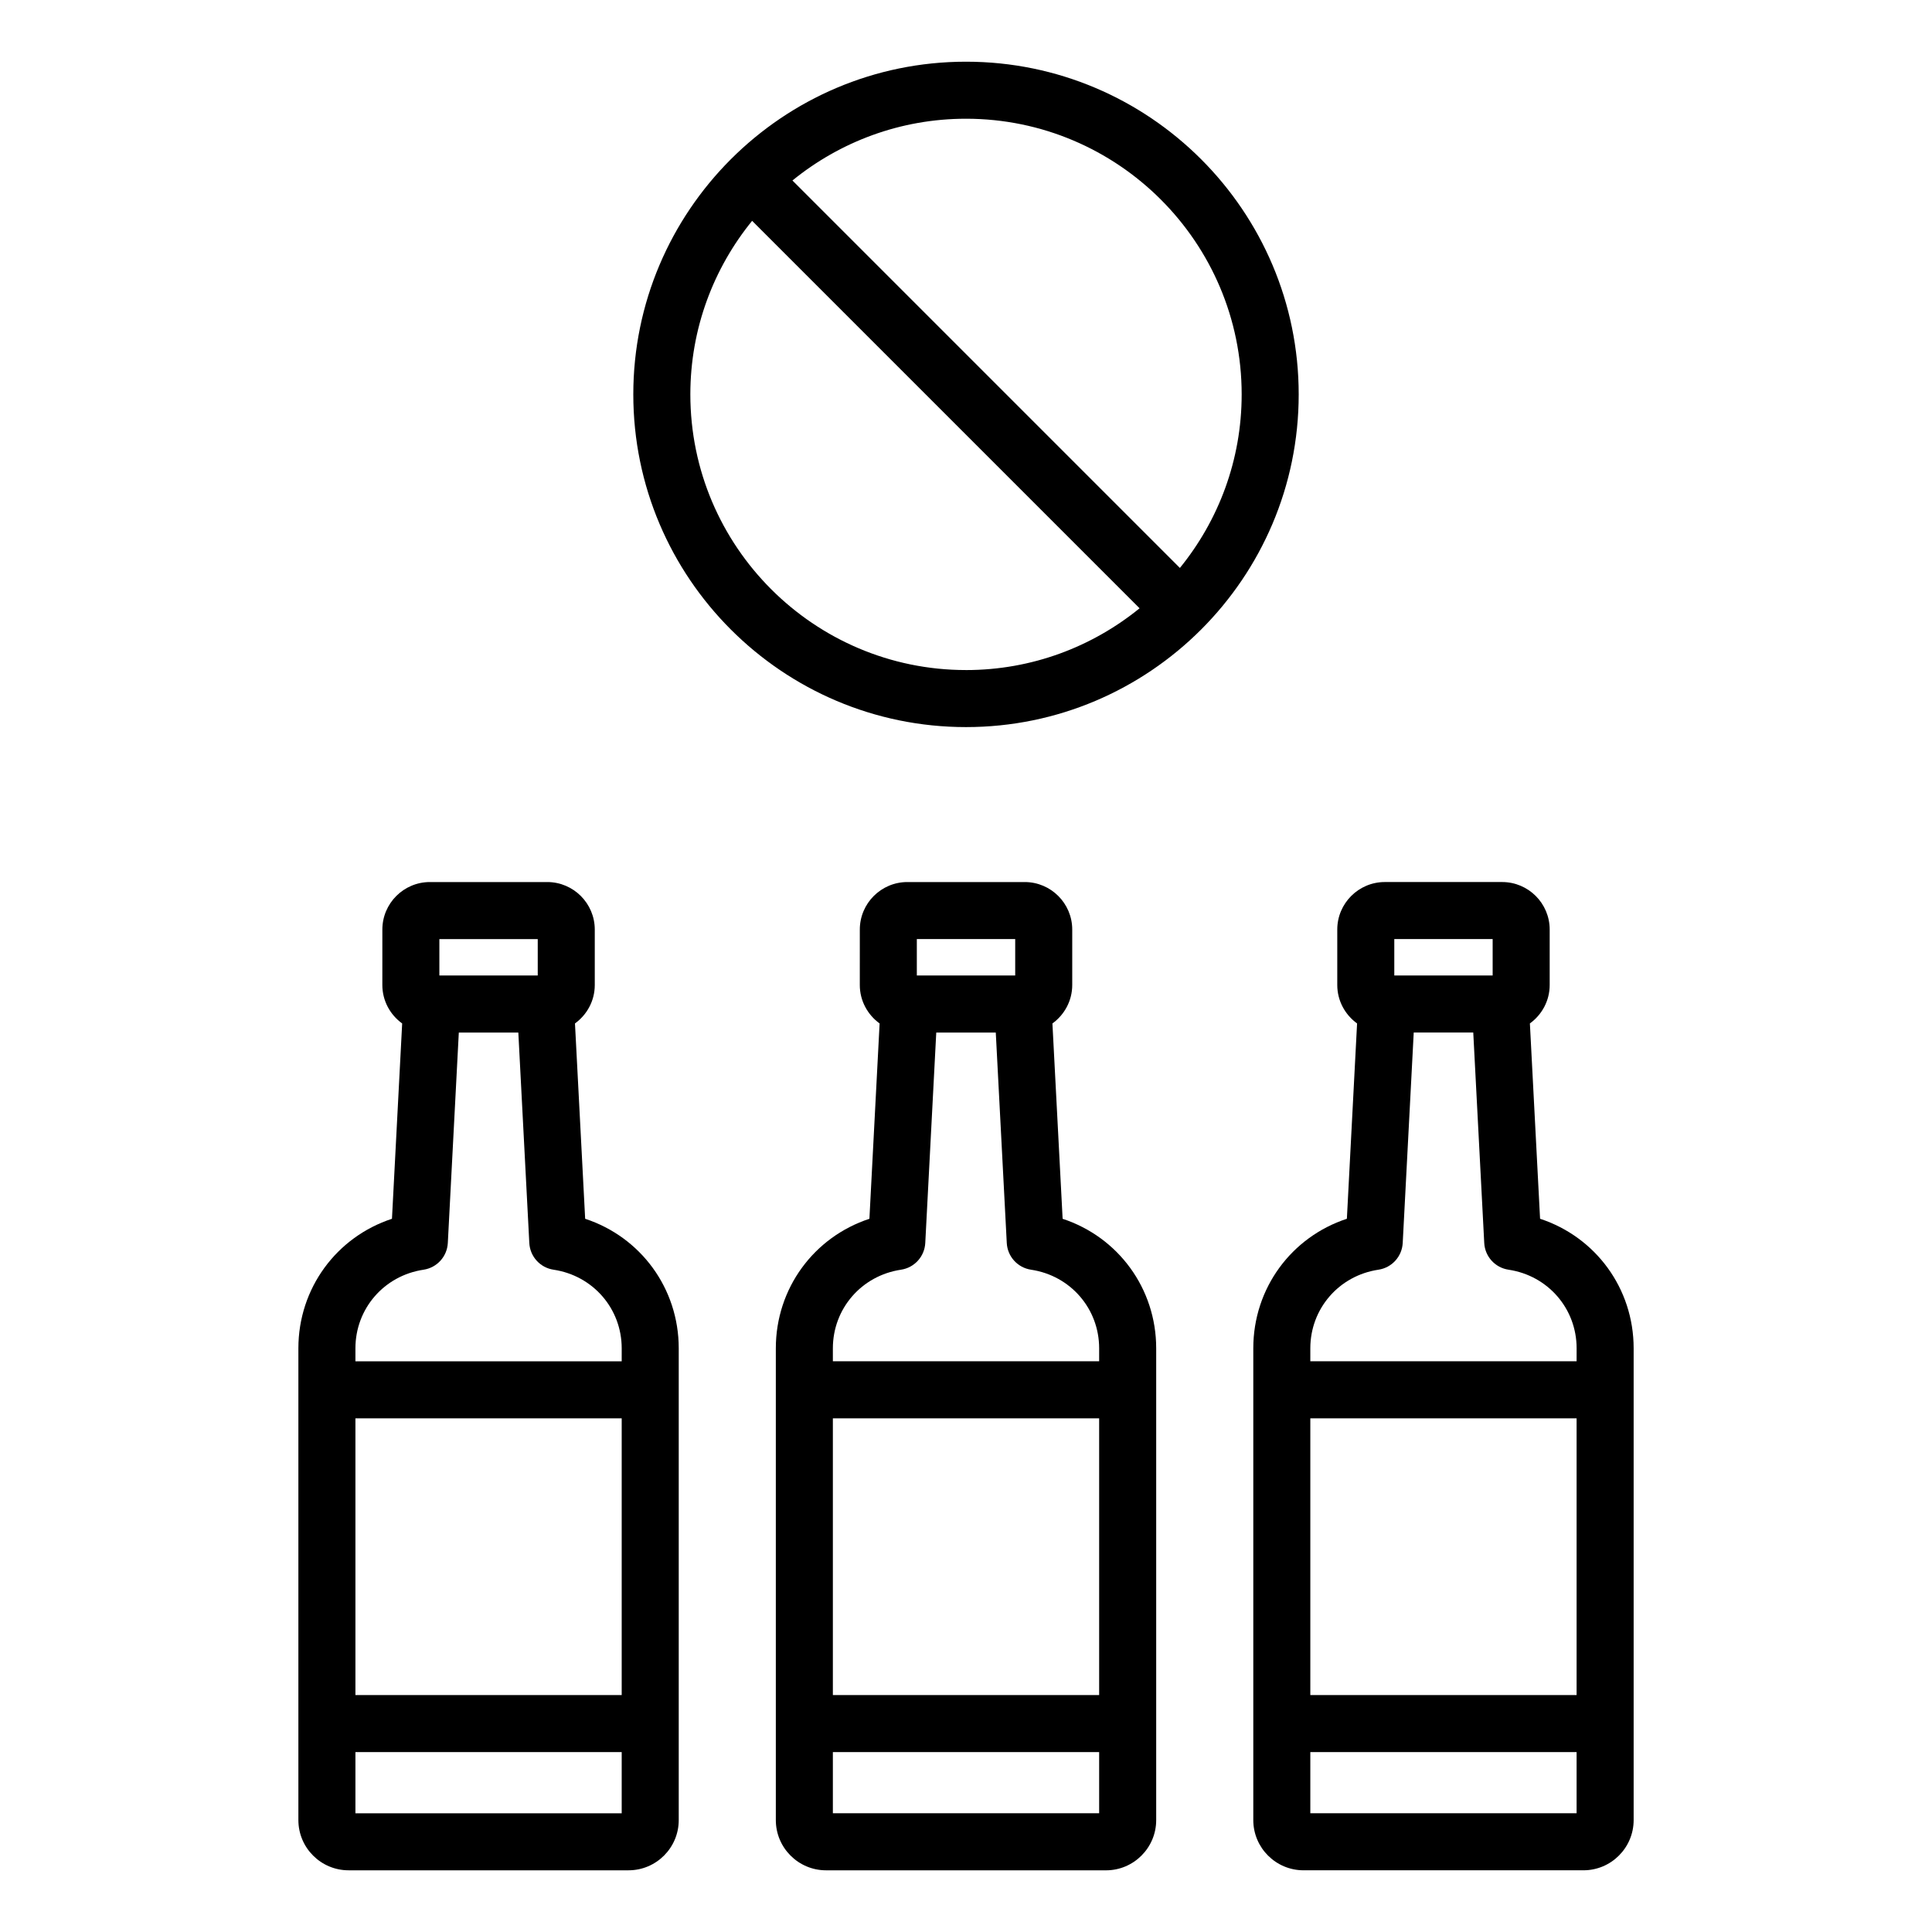 <?xml version="1.0" encoding="UTF-8"?>
<!-- Uploaded to: ICON Repo, www.iconrepo.com, Generator: ICON Repo Mixer Tools -->
<svg fill="#000000" width="800px" height="800px" version="1.1" viewBox="144 144 512 512" xmlns="http://www.w3.org/2000/svg">
 <path d="m400 160.35c-48.613 0-88.168 39.551-88.168 88.168 0 48.613 39.551 88.168 88.168 88.168s88.168-39.551 88.168-88.168c0-48.613-39.551-88.168-88.168-88.168zm0 161.22c-40.281 0-73.051-32.773-73.051-73.051 0-17.426 6.152-33.43 16.371-45.996l102.68 102.68c-12.57 10.219-28.574 16.371-45.996 16.371zm56.684-27.059-102.68-102.68c12.57-10.219 28.57-16.367 45.996-16.367 40.281 0 73.055 32.773 73.055 73.051 0 17.426-6.152 33.426-16.371 45.996zm-157.61 172.48-2.699-51.766c3.164-2.289 5.246-5.988 5.246-10.188v-14.691c0-6.945-5.652-12.594-12.594-12.594h-31.105c-6.945 0-12.594 5.652-12.594 12.594l-0.004 14.691c0 4.199 2.086 7.902 5.254 10.191l-2.703 51.762c-14.68 4.82-24.801 18.406-24.801 34.332v125.02c0 7.34 5.969 13.309 13.305 13.309h74.188c7.34 0 13.305-5.969 13.305-13.309v-125.02c0-15.926-10.117-29.508-24.797-34.332zm-38.637-74.125h26.07v9.652h-26.07zm48.32 231.67h-70.566v-16.215h70.566zm0-31.332h-70.566v-73.332h70.566zm0-88.449h-70.566v-3.434c0-10.508 7.59-19.273 18.055-20.836 3.551-0.531 6.242-3.488 6.43-7.078l2.914-55.773h15.773l2.91 55.773c0.188 3.59 2.875 6.547 6.43 7.078 10.461 1.566 18.055 10.328 18.055 20.836zm116.85-37.766-2.703-51.762c3.164-2.289 5.25-5.992 5.25-10.191v-14.691c0-6.945-5.648-12.594-12.594-12.594h-31.105c-6.945 0-12.594 5.652-12.594 12.594l-0.004 14.691c0 4.199 2.086 7.898 5.25 10.188l-2.703 51.766c-14.68 4.828-24.801 18.41-24.801 34.332v125.02c0 7.34 5.969 13.309 13.305 13.309l74.191 0.004c7.336 0 13.305-5.969 13.305-13.309v-125.02c0-15.922-10.117-29.504-24.797-34.332zm-38.637-74.125h26.07v9.652h-26.07zm48.316 231.67h-70.566v-16.215l70.566-0.004zm0-31.332h-70.566v-73.332h70.566zm0-88.449h-70.566v-3.434c0-10.508 7.59-19.273 18.055-20.836 3.555-0.531 6.242-3.488 6.43-7.078l2.914-55.773h15.773l2.914 55.773c0.188 3.59 2.879 6.547 6.43 7.078 10.461 1.566 18.051 10.328 18.051 20.836zm116.85-37.766-2.699-51.766c3.164-2.289 5.246-5.988 5.246-10.188v-14.691c0-6.945-5.648-12.594-12.594-12.594h-31.105c-6.945 0-12.594 5.652-12.594 12.594v14.691c0 4.199 2.086 7.898 5.25 10.191l-2.703 51.762c-14.688 4.82-24.801 18.406-24.801 34.332v125.02c0 7.34 5.969 13.309 13.309 13.309h74.184c7.336 0 13.305-5.969 13.305-13.309v-125.02c0-15.926-10.117-29.508-24.797-34.332zm-38.633-74.125h26.066v9.652h-26.066zm48.312 231.67h-70.566v-16.215h70.566zm0-31.332h-70.566v-73.332h70.566zm0-88.449h-70.566v-3.434c0-10.508 7.59-19.273 18.055-20.836 3.551-0.531 6.242-3.488 6.43-7.078l2.918-55.773h15.777l2.91 55.773c0.188 3.59 2.879 6.547 6.43 7.078 10.461 1.559 18.051 10.32 18.051 20.836z"/>
</svg>